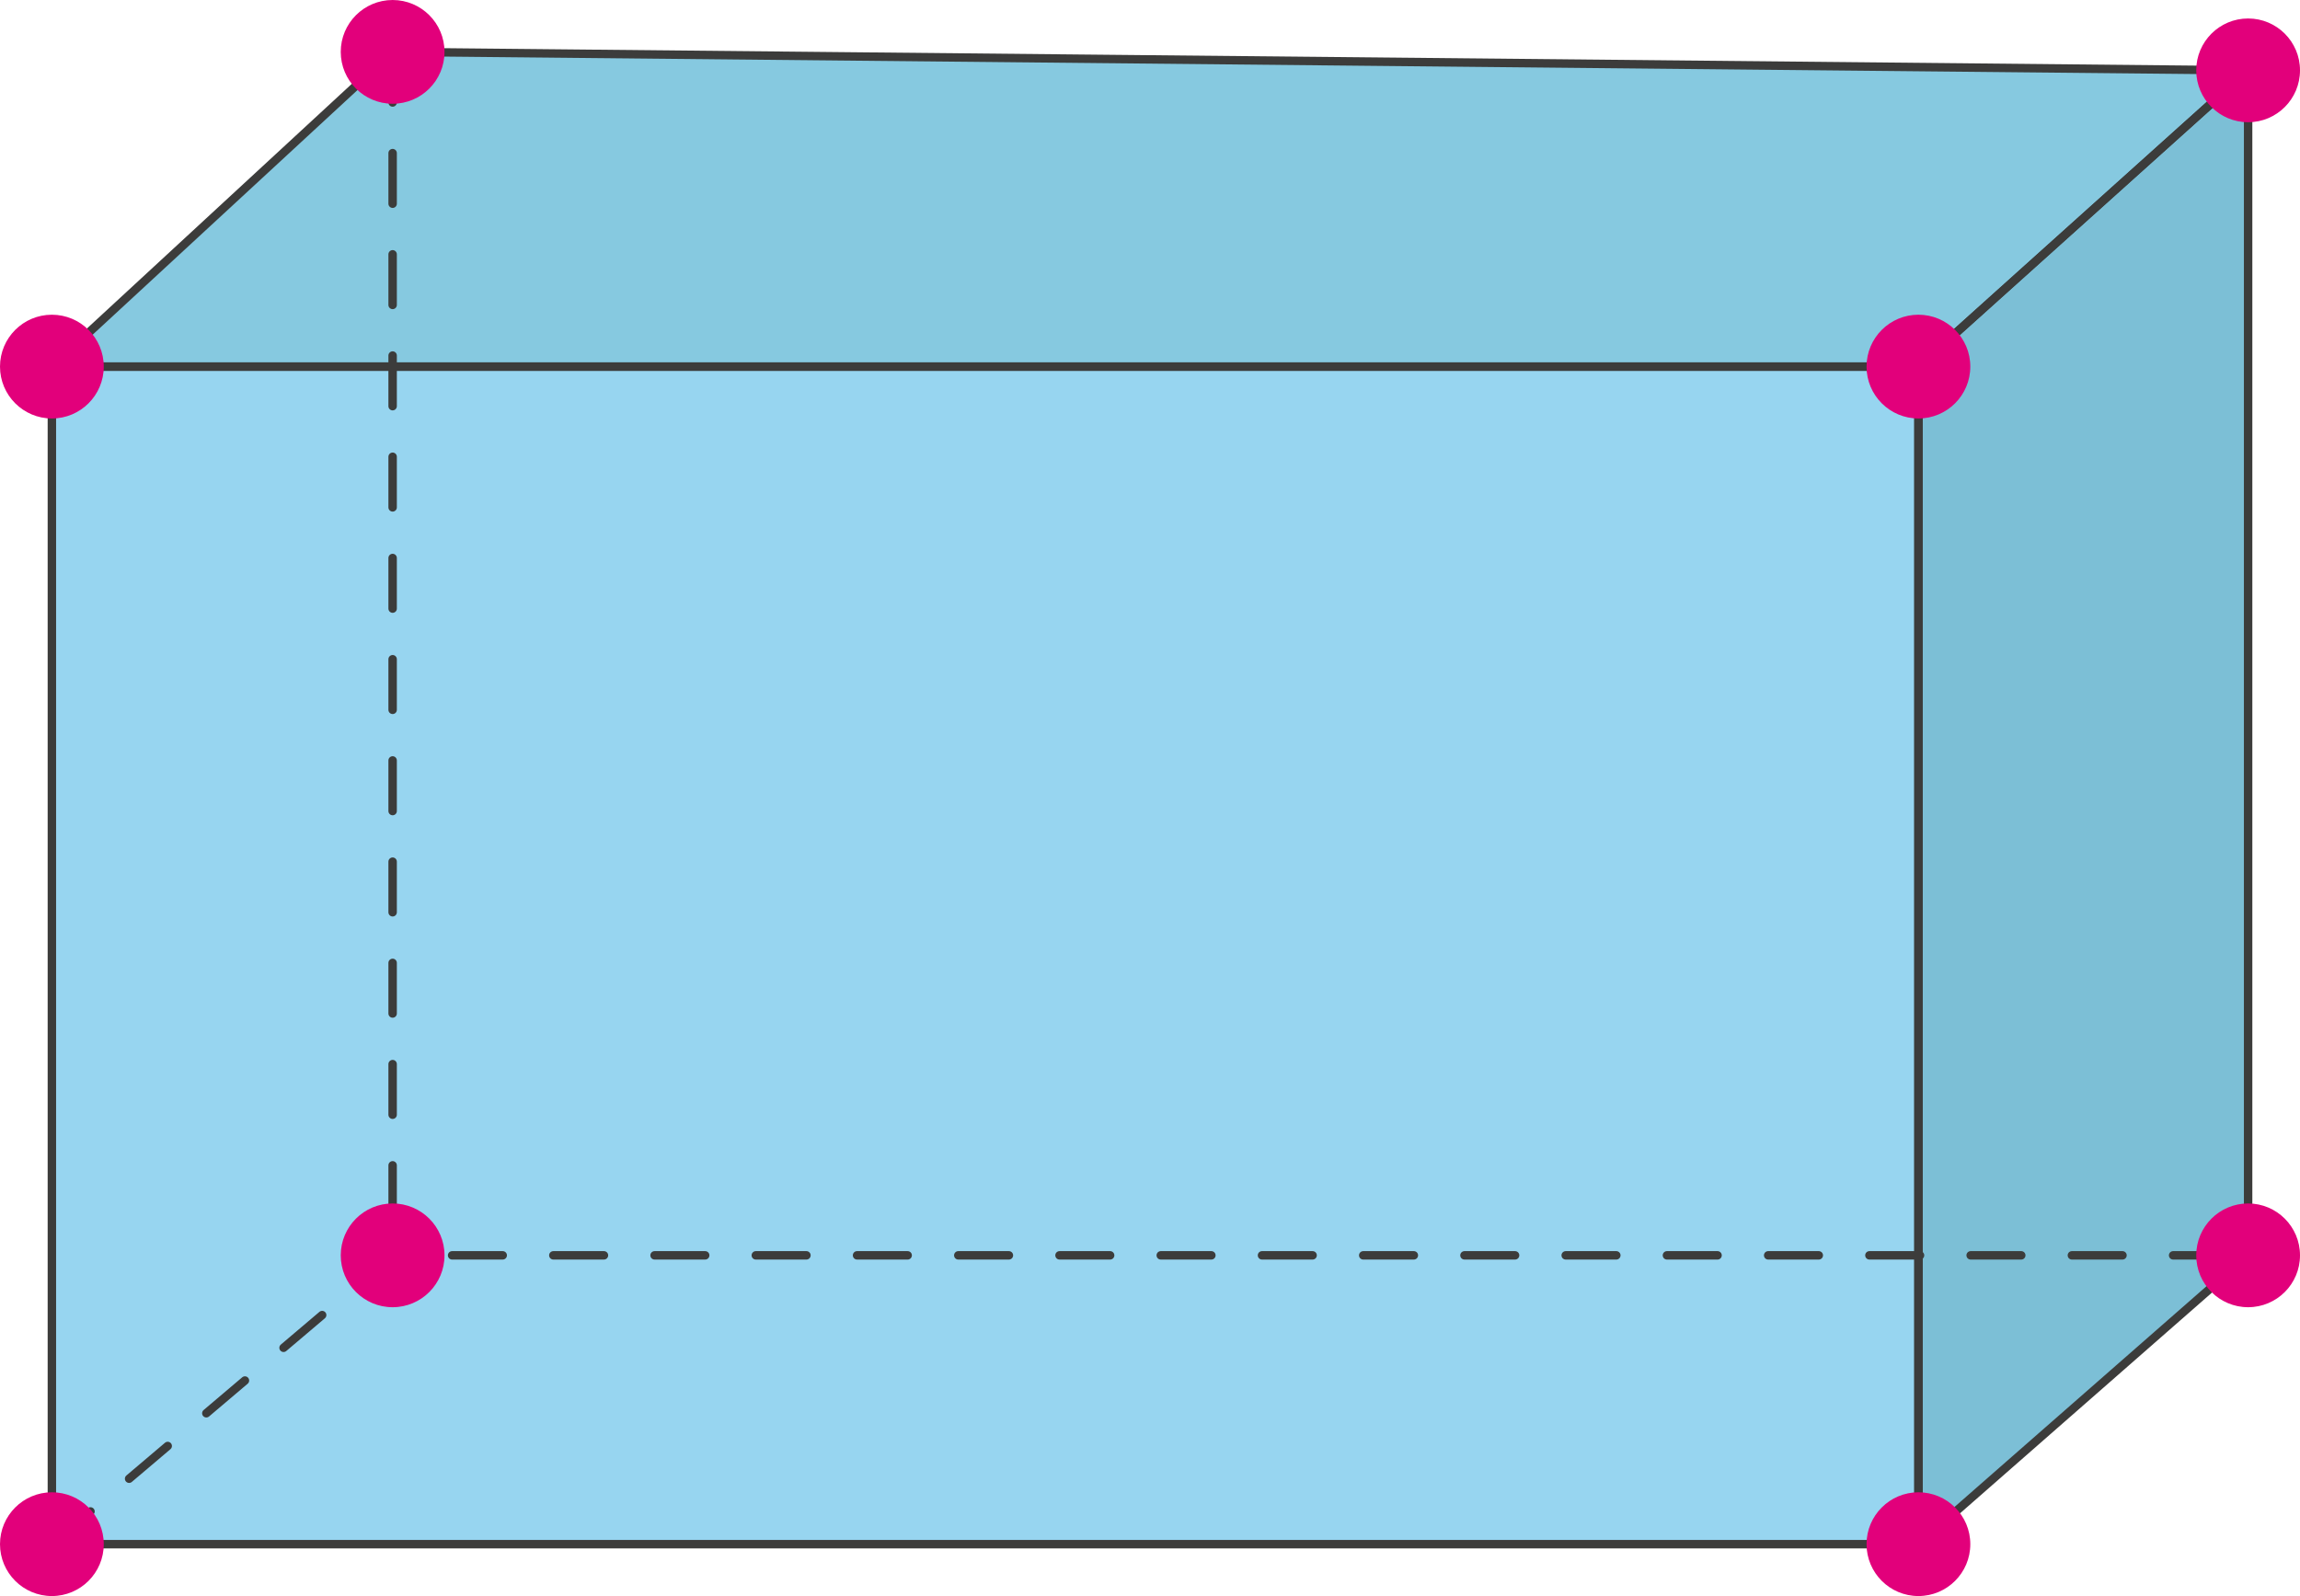 <svg xmlns="http://www.w3.org/2000/svg" width="272.63" height="189.21" viewBox="0 0 272.63 189.21">
  <defs>
    <style>
      .cls-1 {
        fill: #97d5f0;
      }

      .cls-2 {
        fill: #86c9e0;
      }

      .cls-3 {
        fill: #7cbfd6;
      }

      .cls-4, .cls-5 {
        fill: none;
        stroke: #3c3c3b;
        stroke-linecap: round;
        stroke-linejoin: round;
      }

      .cls-5 {
        stroke-dasharray: 6;
      }

      .cls-6 {
        fill: #e2007b;
      }
    </style>
  </defs>
  <title>YCUZD_220812_4258_taisnstūta skaldnis_31Asset 1</title>
  <g id="Layer_2" data-name="Layer 2">
    <g id="Layer_1-2" data-name="Layer 1">
      <rect class="cls-1" x="6.15" y="43.46" width="221.26" height="139.6"/>
      <polygon class="cls-2" points="46.54 6.15 6.15 43.46 227.4 43.46 266.48 8.34 46.54 6.15"/>
      <polygon class="cls-3" points="227.4 183.06 266.48 148.82 266.48 8.34 227.4 43.46 227.4 183.06"/>
      <rect class="cls-4" x="6.15" y="43.46" width="221.26" height="139.6"/>
      <polygon class="cls-4" points="46.54 6.15 6.15 43.46 227.4 43.46 266.48 8.34 46.54 6.15"/>
      <polygon class="cls-4" points="227.4 183.06 266.48 148.82 266.48 8.34 227.4 43.46 227.4 183.06"/>
      <polyline class="cls-5" points="6.15 183.06 46.54 148.82 266.48 148.82"/>
      <line class="cls-5" x1="46.54" y1="6.15" x2="46.54" y2="148.82"/>
      <circle class="cls-6" cx="266.48" cy="8.34" r="6.15"/>
      <circle class="cls-6" cx="227.4" cy="43.46" r="6.15"/>
      <circle class="cls-6" cx="46.54" cy="6.15" r="6.15"/>
      <circle class="cls-6" cx="6.15" cy="43.46" r="6.15"/>
      <circle class="cls-6" cx="46.54" cy="148.82" r="6.15"/>
      <circle class="cls-6" cx="6.15" cy="183.06" r="6.15"/>
      <circle class="cls-6" cx="227.4" cy="183.06" r="6.15"/>
      <circle class="cls-6" cx="266.48" cy="148.82" r="6.15"/>
    </g>
  </g>
</svg>
